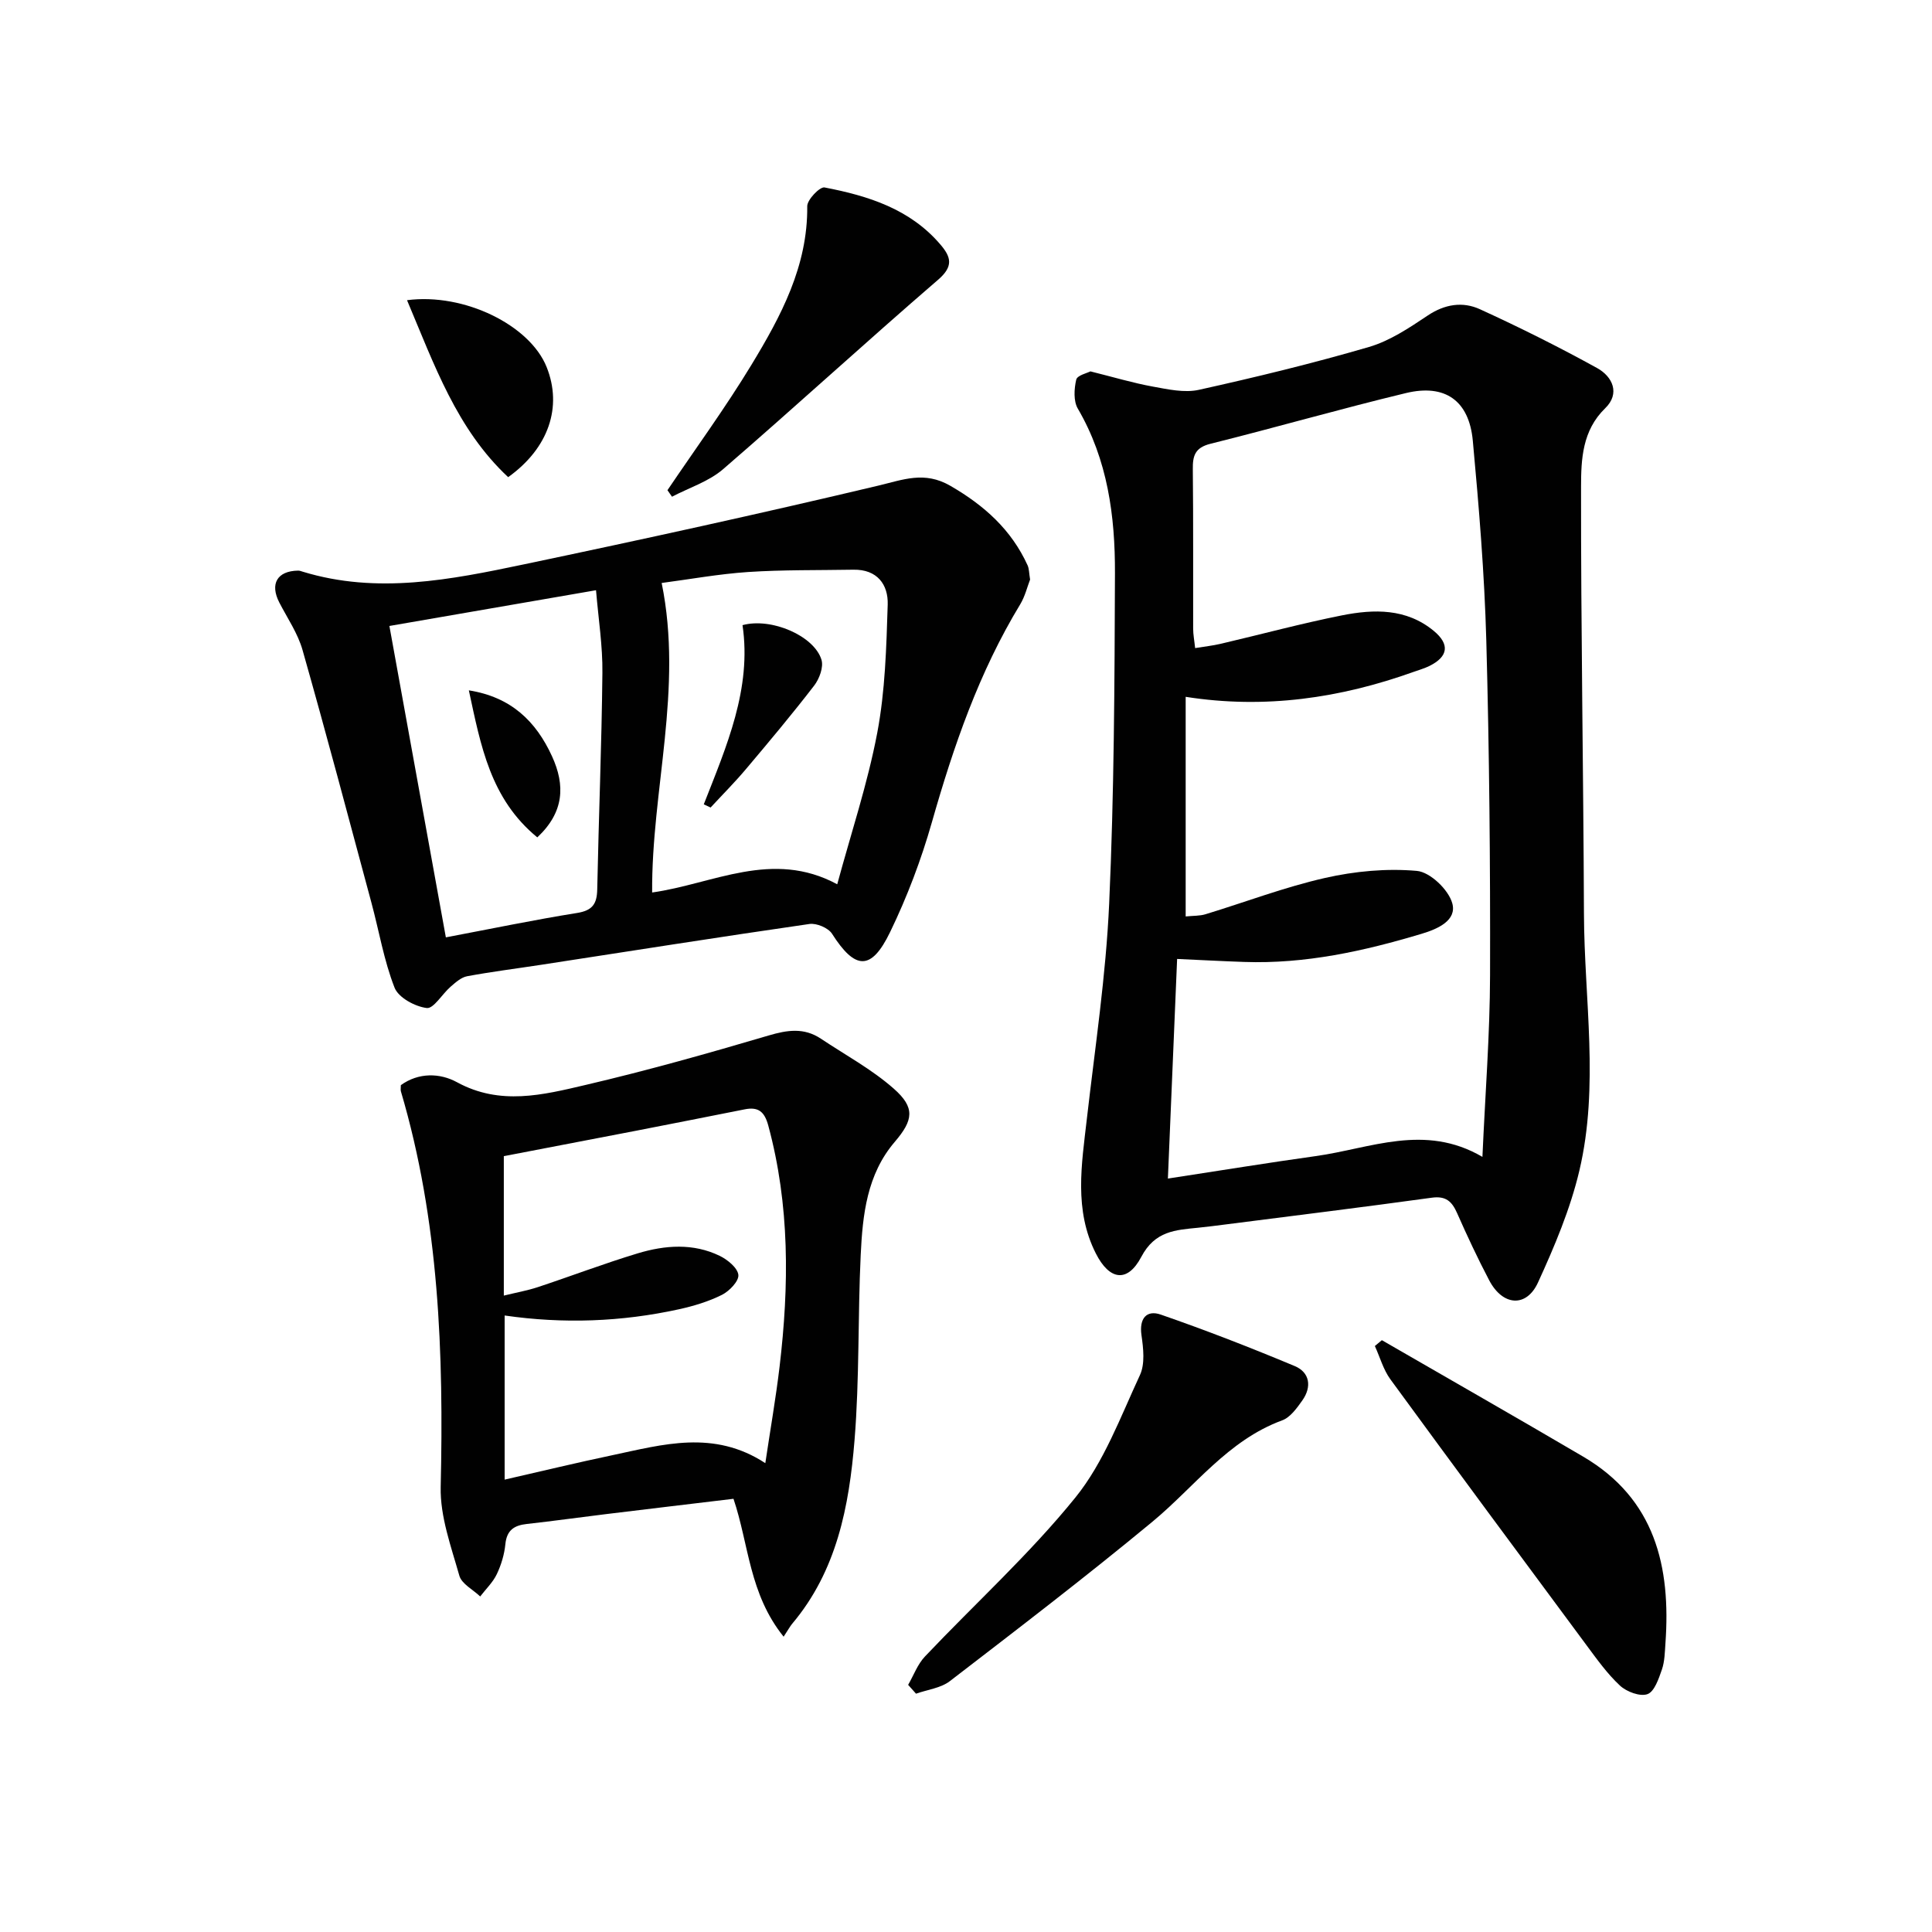 <svg enable-background="new 0 0 400 400" viewBox="0 0 400 400" xmlns="http://www.w3.org/2000/svg"><g fill="#010101"><path d="m225.76 76.89c4.86 1.21 8.85 2.41 12.93 3.15 3.13.57 6.54 1.33 9.52.67 11.82-2.62 23.6-5.48 35.21-8.87 4.32-1.26 8.34-3.95 12.15-6.5 3.55-2.38 7.26-2.95 10.83-1.32 8.23 3.76 16.34 7.81 24.26 12.18 3.21 1.77 4.82 5.27 1.68 8.32-4.76 4.62-4.99 10.59-5 16.21-.04 29.47.49 58.94.6 88.41.06 17.76 3.2 35.65-.95 53.23-1.88 7.96-5.14 15.68-8.56 23.15-2.41 5.27-7.32 4.86-10.1-.43-2.39-4.55-4.57-9.21-6.65-13.92-1.07-2.42-2.31-3.6-5.23-3.2-14.14 1.95-28.31 3.7-42.48 5.51-1.97.25-3.94.51-5.92.71-4.68.47-8.92.65-11.75 6.02-2.89 5.48-6.62 4.83-9.42-.7-4.56-9.01-2.94-18.43-1.86-27.85 1.7-14.83 3.95-29.66 4.62-44.55 1.03-22.78 1.12-45.6 1.2-68.41.04-11.85-1.5-23.5-7.69-34.1-.92-1.57-.77-4.09-.33-5.99.21-.91 2.28-1.37 2.94-1.72zm81.16 162.63c.58-13.12 1.55-25.37 1.58-37.61.06-23.13-.15-46.26-.78-69.38-.38-13.78-1.52-27.55-2.79-41.28-.77-8.31-5.74-11.82-13.84-9.87-13.55 3.26-26.95 7.13-40.48 10.5-3.19.8-3.69 2.46-3.65 5.29.12 10.99.04 21.99.07 32.98 0 1.24.25 2.48.41 4.03 2.03-.33 3.67-.51 5.26-.88 8.39-1.96 16.72-4.22 25.16-5.9 6.61-1.31 13.32-1.47 19 3.23 3.34 2.77 2.98 5.31-.89 7.24-1.03.51-2.16.83-3.25 1.22-15.23 5.45-30.82 7.76-47.24 5.18v45.47c1.59-.16 2.92-.09 4.12-.46 8.24-2.51 16.35-5.61 24.73-7.51 6.17-1.4 12.76-2.02 19.02-1.46 2.74.24 6.56 3.9 7.33 6.71.97 3.51-2.92 5.29-6.34 6.31-11.99 3.6-24.11 6.27-36.74 5.83-4.4-.15-8.81-.39-13.89-.62-.63 15-1.26 29.85-1.91 45.47 10.98-1.68 20.77-3.28 30.59-4.65 11.29-1.56 22.56-6.85 34.53.16z"/><path d="m213.27 119.99c-.58 1.48-1.04 3.46-2.04 5.12-8.54 14.06-13.81 29.39-18.29 45.12-2.22 7.79-5.13 15.48-8.66 22.76-3.91 8.08-7.24 7.83-12.02.33-.78-1.22-3.2-2.23-4.67-2.02-18.56 2.68-37.08 5.61-55.62 8.46-5.09.78-10.2 1.42-15.26 2.36-1.23.23-2.39 1.28-3.41 2.16-1.74 1.5-3.52 4.6-4.95 4.42-2.43-.3-5.85-2.15-6.66-4.21-2.21-5.64-3.21-11.74-4.8-17.63-4.69-17.44-9.32-34.9-14.25-52.27-.98-3.46-3.13-6.59-4.81-9.84-1.99-3.86-.45-6.54 3.87-6.61.32-.01.66.12.97.22 15.42 4.72 30.66 1.66 45.77-1.51 24.51-5.14 48.97-10.5 73.33-16.29 5.23-1.24 9.61-3.08 14.97.01 7.03 4.06 12.65 9.09 16.02 16.49.32.74.29 1.62.51 2.93zm-76.28.71c4.49 22-2.13 42.91-1.97 64.08 12.64-1.77 24.86-8.96 38.32-1.7 2.85-10.54 6.28-20.8 8.28-31.33 1.65-8.69 1.89-17.69 2.17-26.57.13-4.16-2.18-7.32-7.1-7.23-7.28.13-14.58 0-21.83.48-6.07.41-12.1 1.51-17.87 2.27zm-13.59 1.5c-14.71 2.55-28.37 4.91-42.78 7.4 3.91 21.53 7.76 42.77 11.69 64.47 9.36-1.77 18.24-3.62 27.17-5.05 3.17-.51 4.11-1.86 4.17-4.87.3-14.94.92-29.88 1.07-44.83.07-5.56-.82-11.12-1.32-17.12z"/><path d="m162.24 338.86c-7.16-8.9-7.18-19.09-10.38-28.55-8.76 1.05-17.61 2.1-26.46 3.18-5.44.66-10.87 1.43-16.32 2.03-2.63.29-4.16 1.28-4.45 4.19-.21 2.12-.86 4.28-1.77 6.2-.81 1.7-2.27 3.09-3.44 4.62-1.49-1.42-3.84-2.6-4.32-4.31-1.7-6.01-3.99-12.23-3.86-18.33.63-27.7-.31-55.14-8.24-81.94-.09-.3-.01-.66-.01-1.28 3.68-2.66 8.1-2.53 11.62-.61 8.92 4.88 17.81 2.63 26.57.58 12.74-2.98 25.36-6.53 37.91-10.24 3.91-1.16 7.36-1.68 10.85.64 5.09 3.39 10.56 6.35 15.1 10.35 4.48 3.94 4.05 6.53.22 11.01-5.78 6.75-6.66 15.09-7.06 23.4-.61 12.79-.24 25.65-1.28 38.4-1.11 13.62-3.66 27.04-12.94 38.02-.42.52-.74 1.12-1.74 2.64zm-3.79-35.93c1.03-6.92 2.17-13.41 2.95-19.95 1.99-16.77 2.13-33.46-2.34-49.96-.79-2.92-2.1-3.9-4.89-3.34-7.48 1.48-14.96 2.97-22.44 4.42-9.1 1.76-18.2 3.5-27.42 5.27v28.87c2.57-.63 4.83-1.03 7-1.74 6.92-2.29 13.75-4.9 20.73-7.01 5.64-1.7 11.48-2.15 16.99.53 1.62.79 3.69 2.49 3.84 3.94.13 1.28-1.86 3.35-3.39 4.12-2.78 1.39-5.86 2.32-8.91 2.99-11.9 2.61-23.92 3.05-36.09 1.29v33.98c7.76-1.77 14.99-3.52 22.27-5.05 10.48-2.22 21.04-5.34 31.7 1.64z"/><path d="m188.02 348.83c1.14-1.97 1.95-4.26 3.48-5.87 10.4-10.98 21.69-21.22 31.16-32.93 5.89-7.29 9.32-16.66 13.35-25.33 1.08-2.32.71-5.55.32-8.27-.5-3.49 1.08-5.27 3.99-4.26 9.36 3.24 18.6 6.84 27.74 10.66 3.13 1.31 3.56 4.29 1.59 7.09-1.13 1.6-2.5 3.53-4.19 4.15-11.29 4.15-18.14 13.78-26.93 21.04-13.68 11.32-27.79 22.12-41.87 32.95-1.89 1.45-4.65 1.76-7.01 2.6-.54-.61-1.09-1.22-1.63-1.83z"/><path d="m286.1 277.47c13.9 8.03 27.84 15.98 41.68 24.11 14.91 8.76 18.17 22.78 17.03 38.67-.13 1.82-.15 3.73-.73 5.41-.66 1.89-1.54 4.56-2.98 5.09-1.53.56-4.32-.48-5.7-1.76-2.65-2.46-4.79-5.49-6.97-8.42-13.57-18.3-27.12-36.6-40.56-54.99-1.47-2.01-2.16-4.58-3.22-6.9.48-.4.97-.8 1.45-1.21z"/><path d="m138.19 101.49c5.83-8.63 11.99-17.06 17.39-25.96 6.1-10.06 11.68-20.44 11.55-32.84-.01-1.35 2.61-4.07 3.58-3.88 9.03 1.73 17.72 4.45 24.01 11.84 2.2 2.58 2.73 4.5-.52 7.29-14.97 12.9-29.52 26.27-44.48 39.19-2.96 2.56-7.03 3.84-10.59 5.71-.31-.45-.62-.9-.94-1.35z"/><path d="m84.27 62.15c11.87-1.55 25.42 5.19 28.89 13.81 3.33 8.27.44 16.83-7.95 22.83-10.65-9.94-15.29-23.27-20.94-36.64z"/><path d="m145.71 166.53c4.71-12.03 9.96-23.94 8.02-37.1 5.98-1.63 14.84 2.22 16.35 7.17.46 1.52-.44 3.95-1.52 5.35-4.55 5.91-9.34 11.62-14.15 17.32-2.31 2.74-4.85 5.28-7.29 7.92-.47-.22-.94-.44-1.41-.66z"/><path d="m111.24 173.37c-9.72-7.98-11.69-18.94-14.17-30.44 8.73 1.38 13.89 6.38 17.22 13.65 2.75 6 2.53 11.57-3.05 16.79z"/></g></svg>